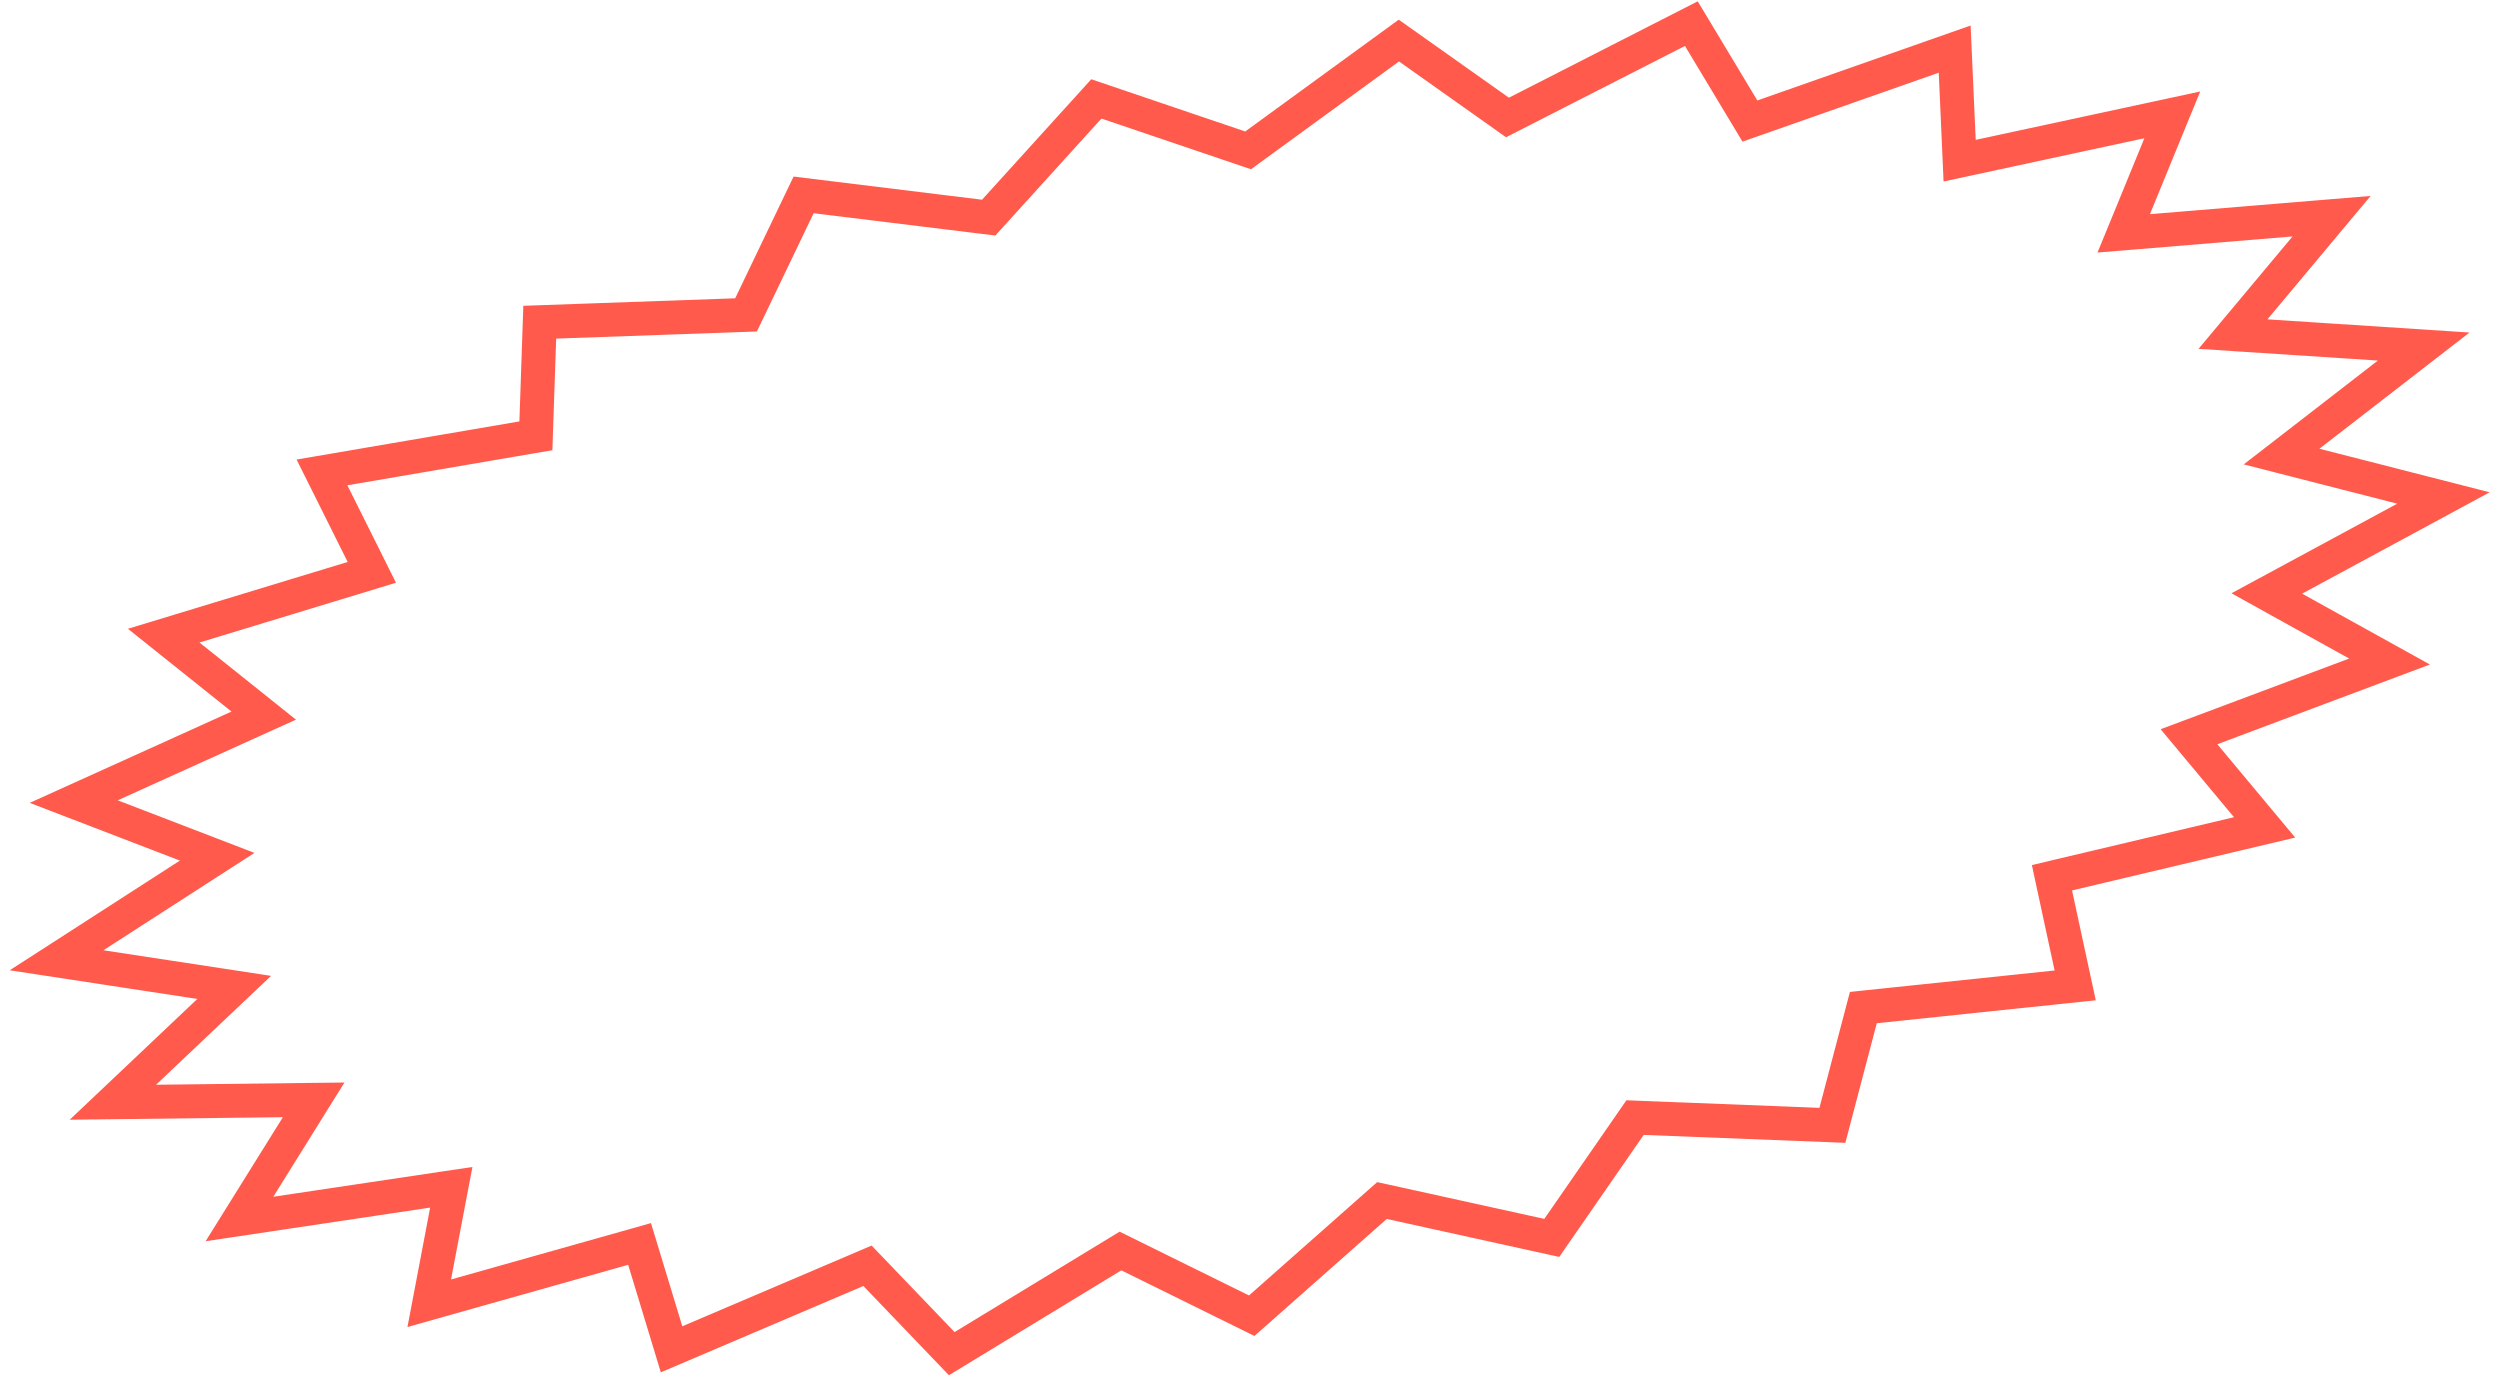<?xml version="1.0" encoding="UTF-8"?> <svg xmlns="http://www.w3.org/2000/svg" width="221" height="122" viewBox="0 0 221 122" fill="none"> <path d="M155.165 10.535L172.794 4.341L173.2 13.478L173.232 14.204L173.943 14.051L192.031 10.154L188.118 19.702L187.737 20.629L188.737 20.547L206.113 19.111L198.173 28.606L197.397 29.534L198.604 29.613L214.254 30.634L202.686 39.591L201.692 40.36L202.909 40.672L216 44.022L201.37 51.929L200.384 52.462L201.363 53.006L211.234 58.479L194.316 64.824L193.506 65.127L194.06 65.792L200.189 73.141L181.978 77.455L181.393 77.594L181.519 78.182L183.447 87.109L165.143 89.025L164.72 89.07L164.612 89.48L161.984 99.479L144.877 98.808L144.54 98.795L144.348 99.072L137.178 109.431L122.472 106.193L122.167 106.127L121.933 106.333L110.652 116.31L99.352 110.738L99.049 110.589L98.761 110.765L84.135 119.663L76.98 112.2L76.686 111.895L76.296 112.062L59.366 119.279L56.713 110.541L56.538 109.965L55.959 110.129L37.945 115.207L39.732 105.805L39.894 104.956L39.038 105.083L21.168 107.759L27.136 98.179L27.729 97.227L26.608 97.24L9.979 97.438L19.792 88.149L20.704 87.286L19.462 87.096L5 84.888L18.182 76.391L19.198 75.736L18.069 75.302L6.516 70.861L22.401 63.673L23.314 63.26L22.531 62.634L14.471 56.191L32.175 50.808L32.87 50.596L32.546 49.946L28.462 41.762L46.88 38.61L47.373 38.526L47.389 38.026L47.714 28.483L65.579 27.85L65.95 27.836L66.111 27.502L71.039 17.228L87.086 19.199L87.402 19.237L87.616 19.002L96.918 8.743L110.032 13.19L110.334 13.292L110.591 13.104L123.659 3.585L132.958 10.17L133.261 10.385L133.592 10.216L149.515 2.089L154.434 10.272L154.692 10.701L155.165 10.535Z" stroke="#FF5A4B" stroke-width="3"></path> </svg> 